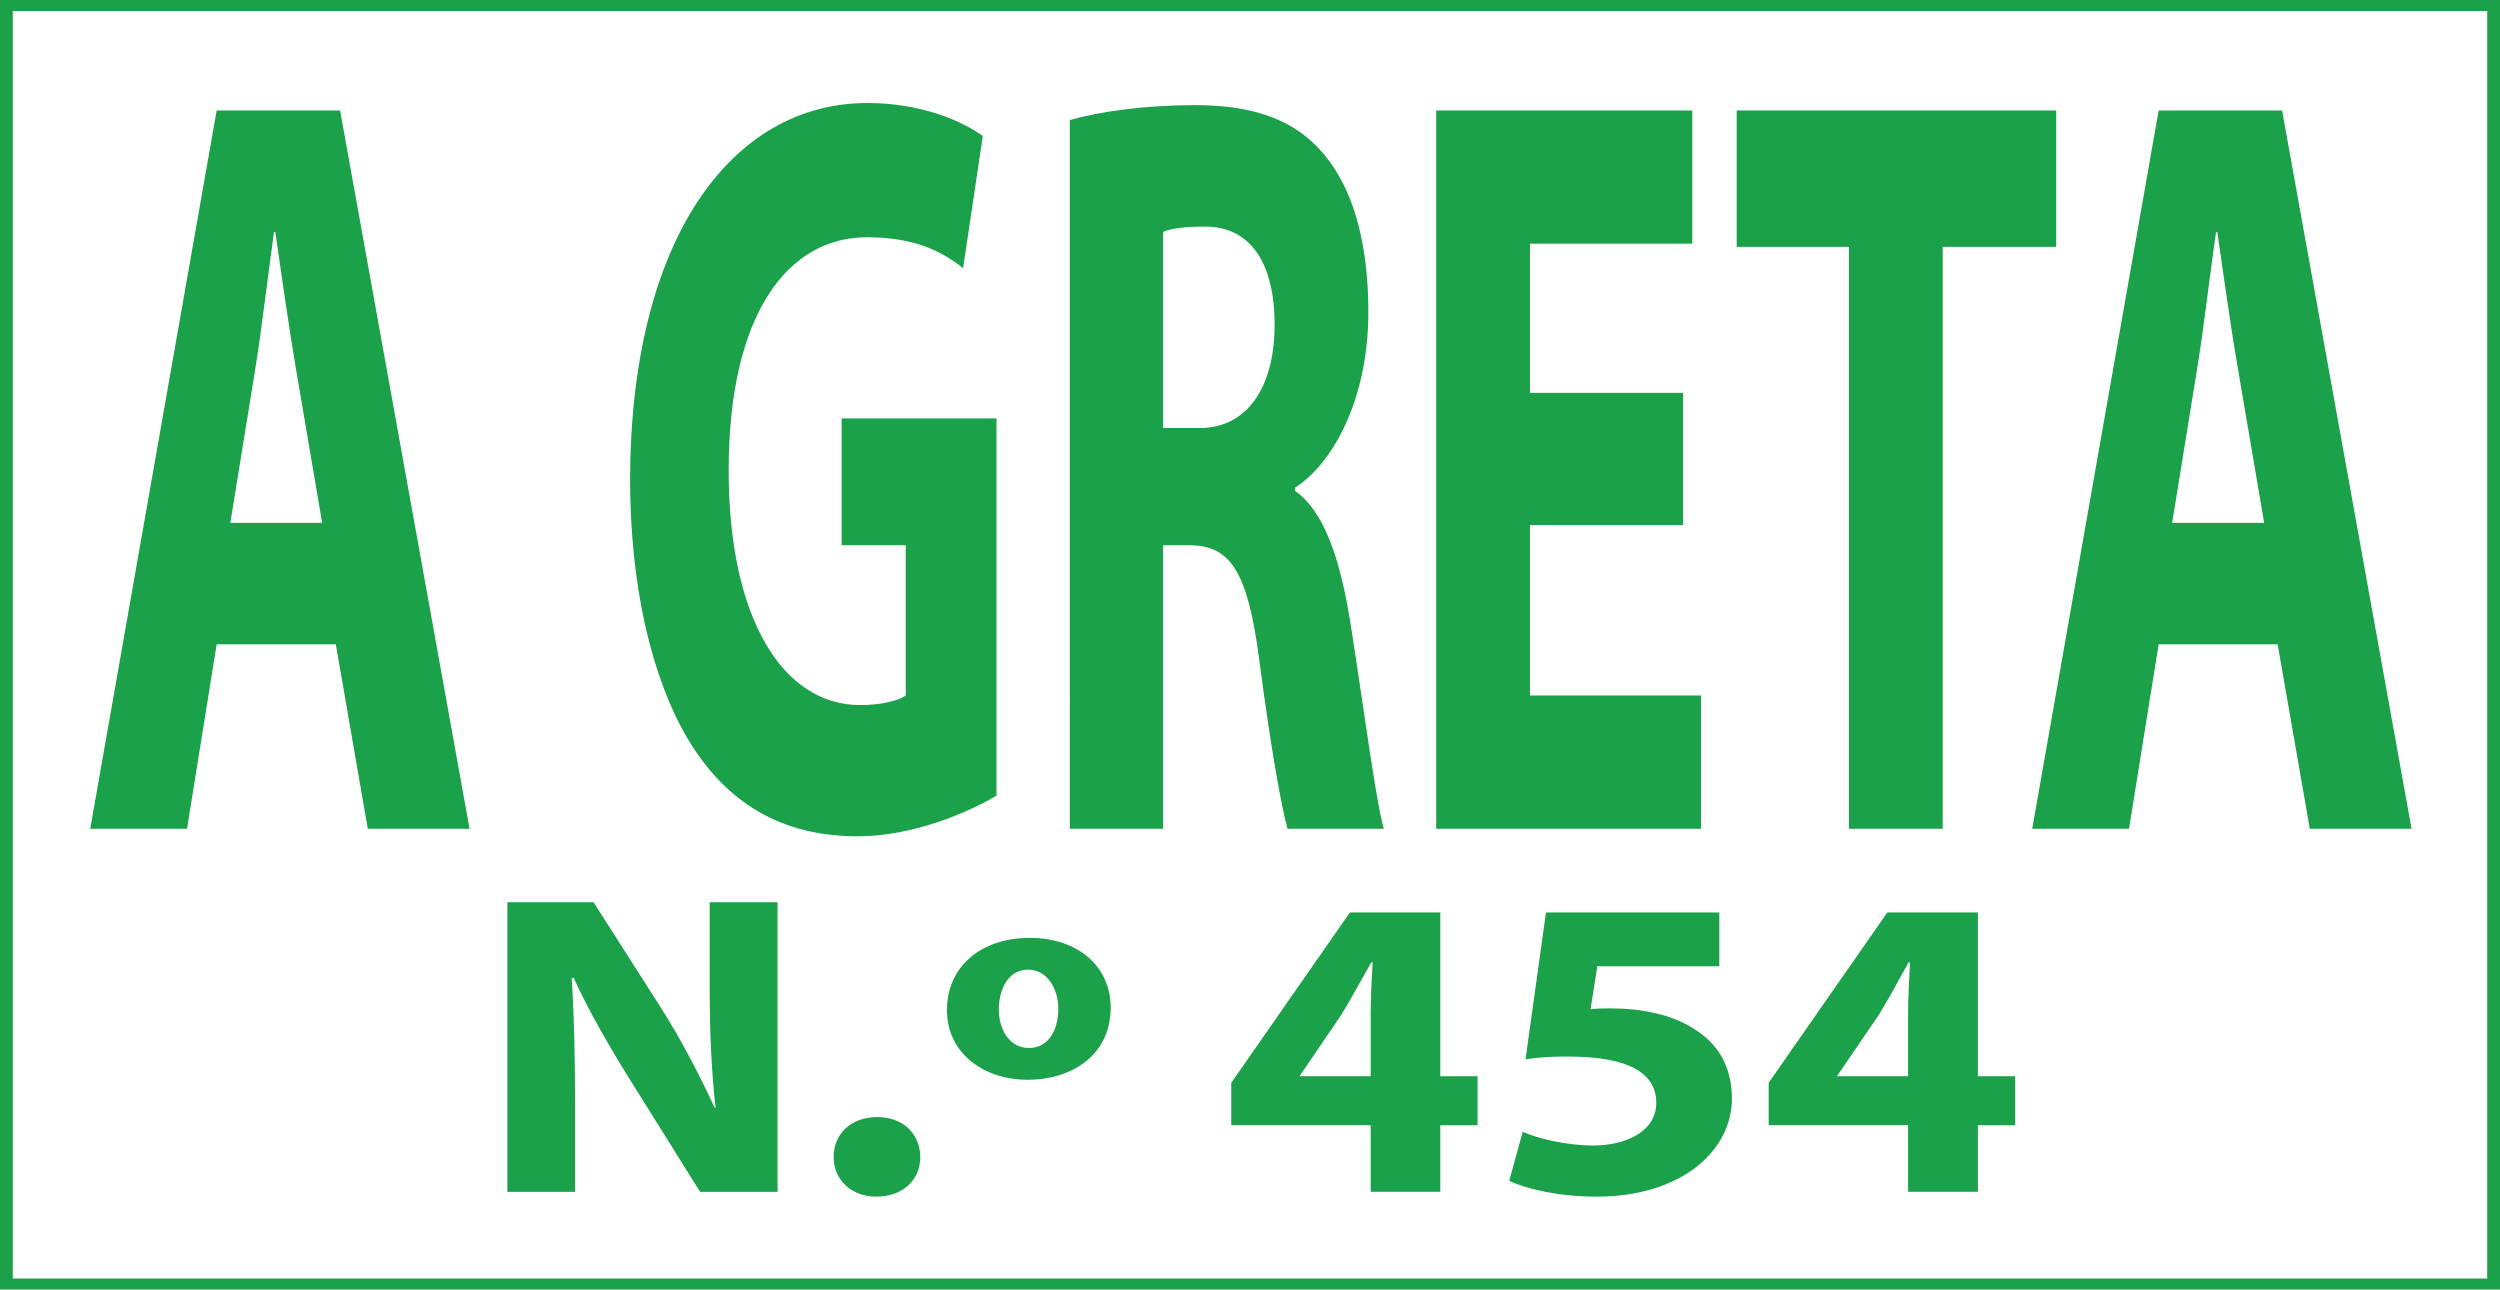 <?xml version="1.0" encoding="utf-8"?>
<!-- Generator: Adobe Illustrator 15.0.0, SVG Export Plug-In . SVG Version: 6.00 Build 0)  -->
<!DOCTYPE svg PUBLIC "-//W3C//DTD SVG 1.1//EN" "http://www.w3.org/Graphics/SVG/1.1/DTD/svg11.dtd">
<svg version="1.1" id="Layer_1" xmlns="http://www.w3.org/2000/svg" xmlns:xlink="http://www.w3.org/1999/xlink" x="0px" y="0px"
	 width="274.402px" height="141.539px" viewBox="0 0 274.402 141.539" enable-background="new 0 0 274.402 141.539"
	 xml:space="preserve">
<g>
	<path fill-rule="evenodd" clip-rule="evenodd" fill="#1AA149" d="M0,0h274.402v141.539H0V0z M1.404,1.208H273V140.33H1.404V1.208z"
		/>
	<path fill-rule="evenodd" clip-rule="evenodd" fill="#1AA149" d="M36.861,70.72l3.509,20.253h11.17L37.33,12.125H23.782
		L9.903,90.973h10.624l3.255-20.253H36.861z M25.283,57.387l2.709-16.725c0.741-4.561,1.423-10.526,2.086-15.204h0.136
		c0.682,4.678,1.501,10.526,2.3,15.204l2.846,16.725H25.283z M109.375,45.925H92.377v13.918h7.037v16.491
		c-0.799,0.585-2.709,1.053-5.01,1.053c-8.46,0-14.425-9.474-14.425-25.731c0-17.31,6.569-25.614,15.166-25.614
		c5.01,0,8.07,1.403,10.565,3.392l2.163-14.502c-2.222-1.638-6.764-3.625-12.65-3.625c-14.971,0-26.004,14.97-26.063,41.286
		c0,11.579,2.3,21.754,6.414,28.655c4.21,6.92,10.234,10.546,18.557,10.546c6.023,0,12.066-2.573,15.244-4.464V45.925z
		 M117.426,90.973h10.233v-31.13h3.041c4.269,0.117,6.238,2.69,7.524,12.632c1.287,9.824,2.438,16.159,3.1,18.498h10.565
		c-0.877-3.04-2.223-13.469-3.646-22.475c-1.149-7.251-2.924-12.397-6.101-14.62v-0.351c3.917-2.457,8.05-9.357,8.05-19.298
		c0-7.134-1.481-12.748-4.249-16.491c-3.255-4.444-7.992-6.199-14.776-6.199c-5.556,0-10.429,0.702-13.742,1.638V90.973z
		 M127.66,25.458c0.741-0.351,2.164-0.585,4.659-0.585c4.737,0,7.583,3.743,7.583,10.76c0,6.9-3.041,11.345-8.187,11.345h-4.055
		V25.458z M184.735,43.118h-16.804V26.744h17.817v-14.62H157.64v78.849h29.064V76.334h-18.772V57.621h16.804V43.118z
		 M202.941,90.973h10.292V27.095h12.457V12.125h-35.068v14.971h12.319V90.973z M249.998,70.72l3.528,20.253h11.169l-14.21-78.849
		h-13.548l-13.879,78.849h10.624l3.255-20.253H249.998z M238.419,57.387l2.71-16.725c0.76-4.561,1.423-10.526,2.105-15.204h0.136
		c0.683,4.678,1.481,10.526,2.3,15.204l2.847,16.725H238.419z"/>
	<path fill-rule="evenodd" clip-rule="evenodd" fill="#1AA149" d="M63.119,130.817v-9.57c0-5.186-0.098-9.669-0.37-13.918h0.214
		c1.696,3.723,4.094,7.835,6.218,11.228l7.661,12.261h8.5V99.024h-7.447v9.26c0,4.795,0.176,9.104,0.644,13.294H78.44
		c-1.657-3.587-3.723-7.544-5.848-10.896l-7.446-11.657h-9.454v31.793H63.119z M96.179,131.343c2.924,0,4.834-1.832,4.834-4.347
		c-0.039-2.632-1.969-4.386-4.717-4.386c-2.827,0-4.796,1.793-4.796,4.386C91.5,129.511,93.469,131.343,96.179,131.343
		L96.179,131.343z M113.021,102.943c-5.36,0-9.083,3.157-9.083,7.934c0,4.658,3.937,7.641,8.889,7.641
		c4.659,0,9.083-2.592,9.083-7.934C121.909,106.198,118.459,102.943,113.021,102.943L113.021,102.943z M112.826,106.431
		c2.222,0,3.333,2.262,3.333,4.25c0,2.554-1.169,4.347-3.236,4.347c-2.066,0-3.294-1.949-3.294-4.25
		C109.629,108.888,110.487,106.431,112.826,106.431L112.826,106.431z M158.089,130.817v-7.31h4.093v-5.38h-4.093v-17.973h-9.923
		l-13.021,18.694v4.658h15.302v7.31H158.089z M142.63,118.127l0.06-0.078l4.561-6.706c1.17-1.929,2.125-3.723,3.255-5.711h0.157
		c-0.118,1.988-0.215,3.859-0.215,5.711v6.784H142.63z M188.712,100.155h-19.025l-2.241,16.102c1.384-0.195,2.709-0.292,4.619-0.292
		c6.92,0,9.728,1.929,9.728,5.087c0,3.255-3.548,4.679-6.9,4.679c-3.139,0-6.277-0.839-7.759-1.501l-1.481,5.38
		c1.911,0.896,5.42,1.734,9.61,1.734c9.298,0,14.834-5.048,14.834-10.76c0-3.587-1.599-6.12-4.21-7.681
		c-2.378-1.56-5.79-2.222-9.084-2.222c-0.839,0-1.481,0-2.223,0.097l0.741-4.717h13.392V100.155z M217.094,130.817v-7.31h4.093
		v-5.38h-4.093v-17.973h-9.941l-13.021,18.694v4.658h15.302v7.31H217.094z M201.616,118.127l0.059-0.078l4.581-6.706
		c1.169-1.929,2.124-3.723,3.235-5.711h0.155c-0.097,1.988-0.214,3.859-0.214,5.711v6.784H201.616z"/>
</g>
</svg>
